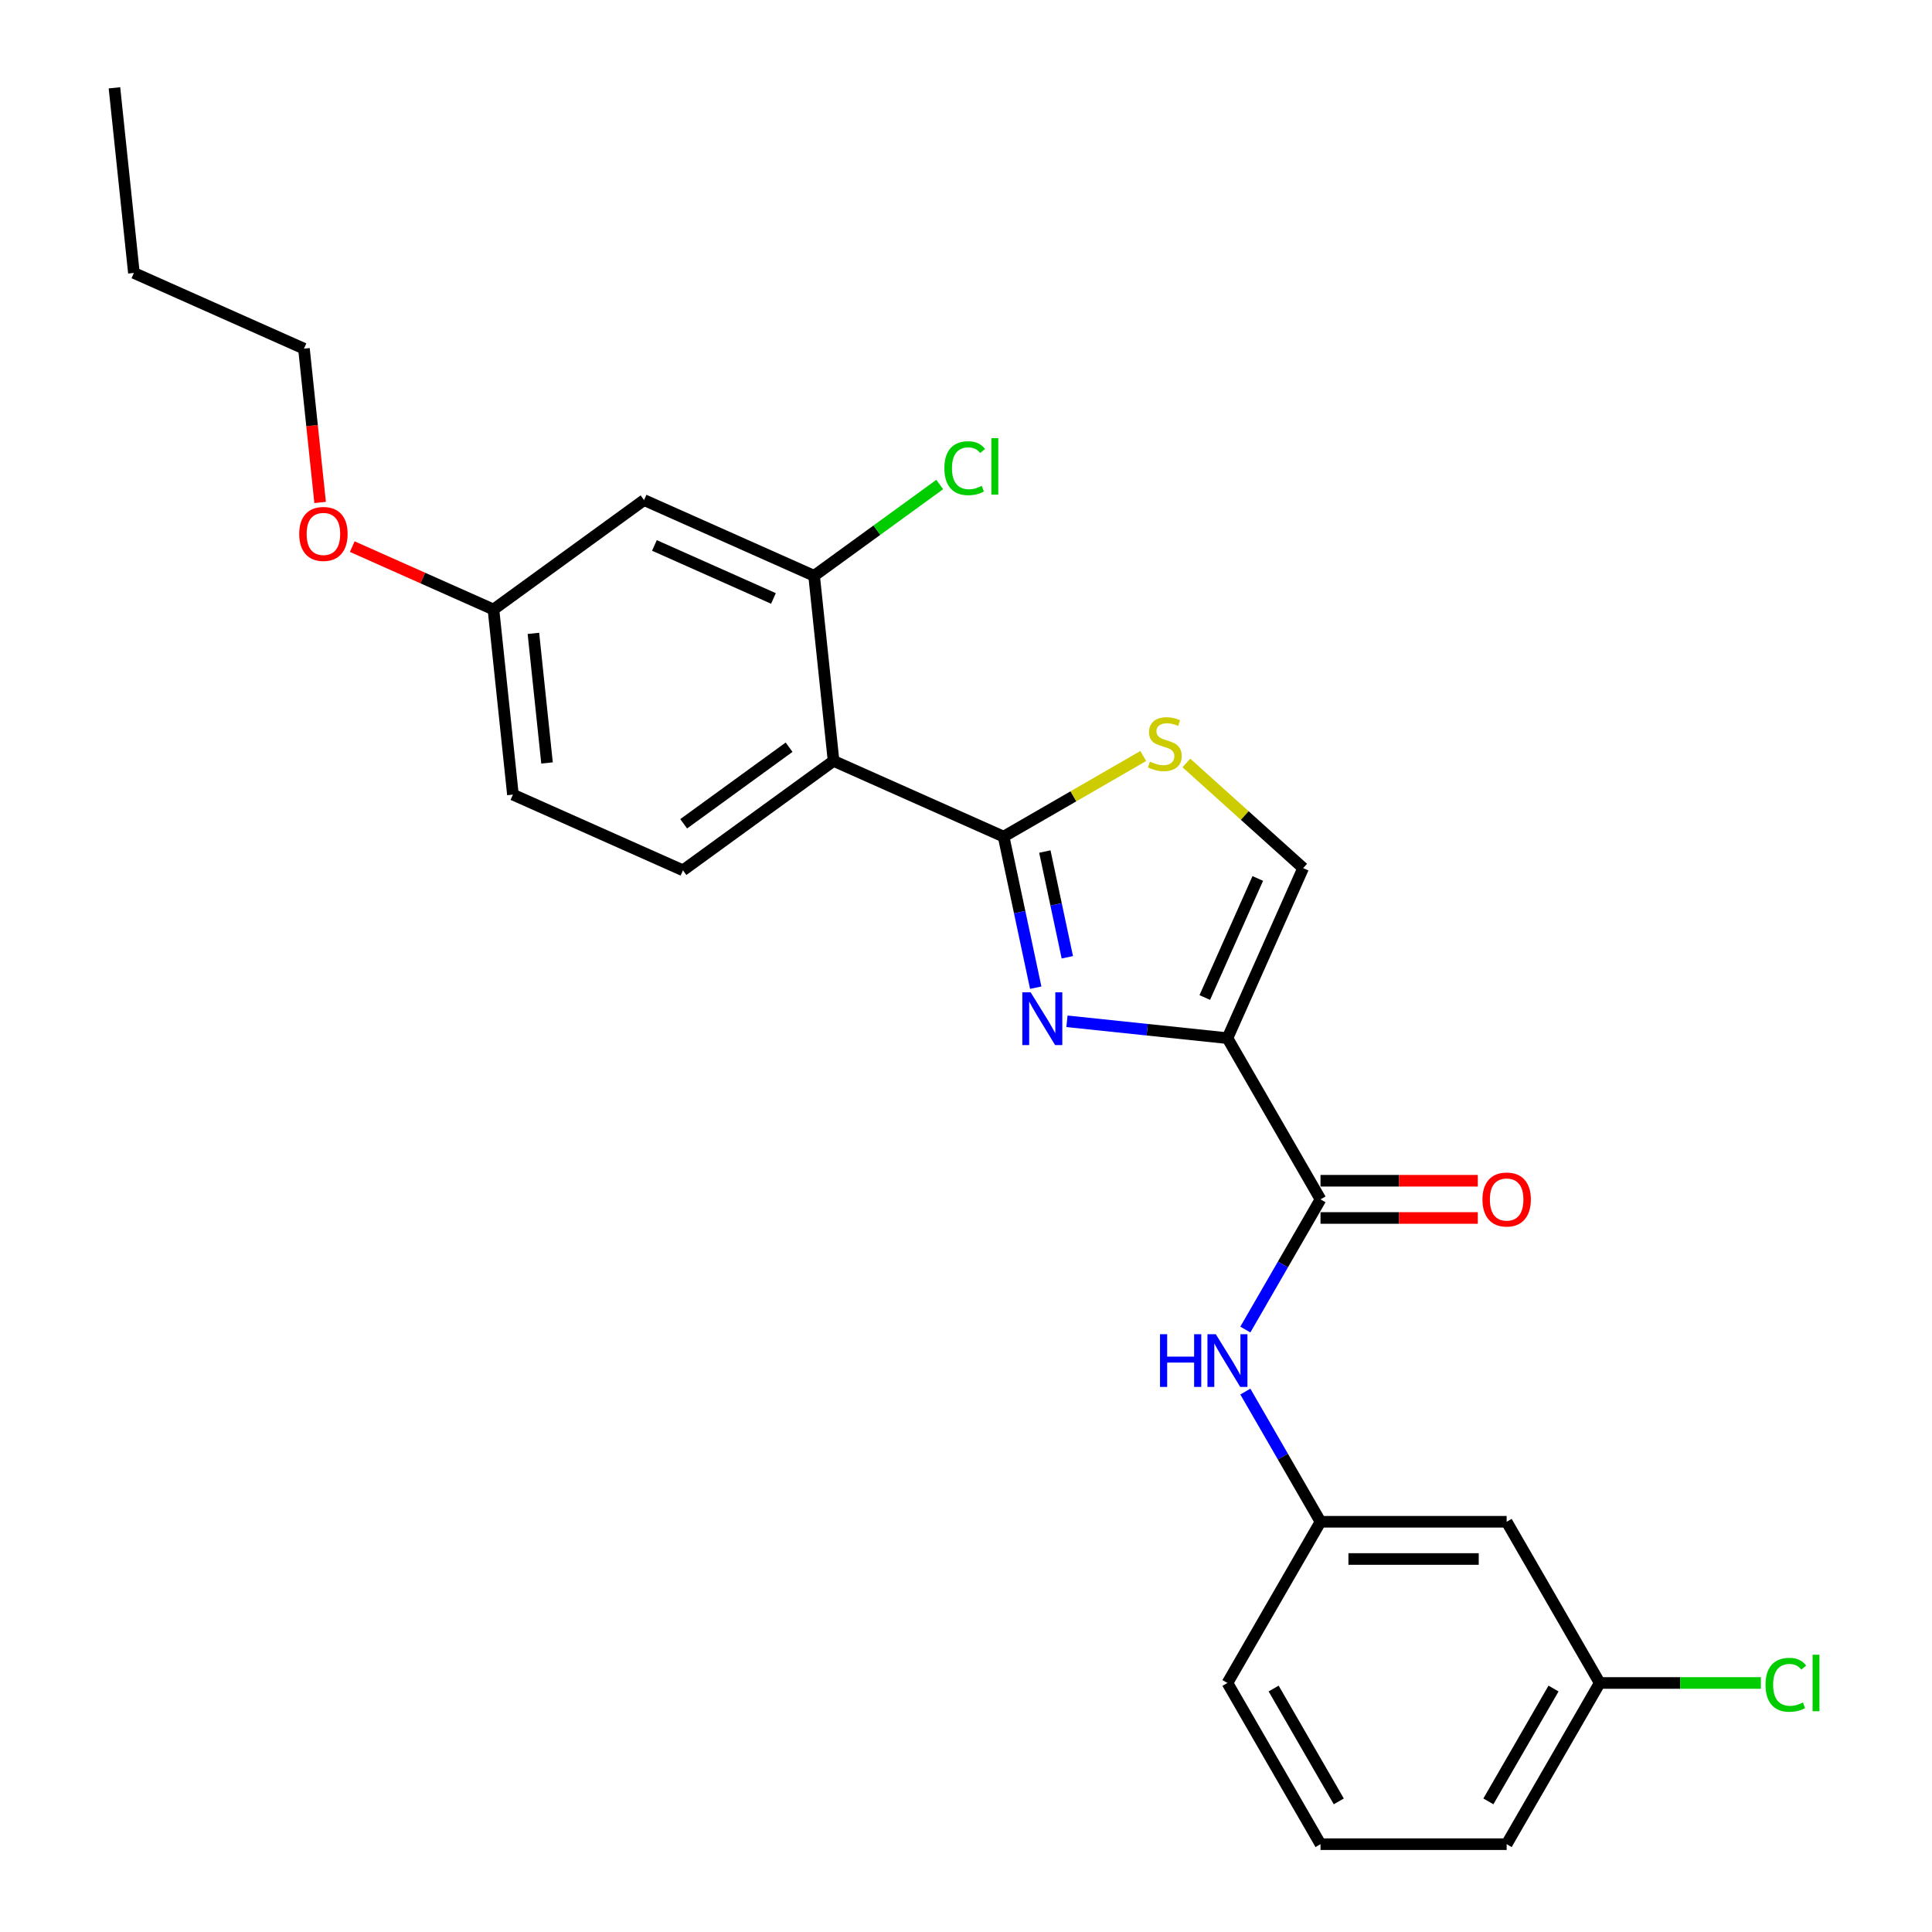 <?xml version='1.0' encoding='iso-8859-1'?>
<svg version='1.1' baseProfile='full'
              xmlns='http://www.w3.org/2000/svg'
                      xmlns:rdkit='http://www.rdkit.org/xml'
                      xmlns:xlink='http://www.w3.org/1999/xlink'
                  xml:space='preserve'
width='1000px' height='1000px' viewBox='0 0 1000 1000'>
<!-- END OF HEADER -->
<rect style='opacity:1.0;fill:#FFFFFF;stroke:none' width='1000' height='1000' x='0' y='0'> </rect>
<path class='bond-0' d='M 828.016,871.106 L 779.842,954.545' style='fill:none;fill-rule:evenodd;stroke:#000000;stroke-width:6px;stroke-linecap:butt;stroke-linejoin:miter;stroke-opacity:1' />
<path class='bond-0' d='M 804.102,873.987 L 770.38,932.395' style='fill:none;fill-rule:evenodd;stroke:#000000;stroke-width:6px;stroke-linecap:butt;stroke-linejoin:miter;stroke-opacity:1' />
<path class='bond-1' d='M 828.016,871.106 L 779.842,787.666' style='fill:none;fill-rule:evenodd;stroke:#000000;stroke-width:6px;stroke-linecap:butt;stroke-linejoin:miter;stroke-opacity:1' />
<path class='bond-2' d='M 828.016,871.106 L 869.724,871.106' style='fill:none;fill-rule:evenodd;stroke:#000000;stroke-width:6px;stroke-linecap:butt;stroke-linejoin:miter;stroke-opacity:1' />
<path class='bond-2' d='M 869.724,871.106 L 911.433,871.106' style='fill:none;fill-rule:evenodd;stroke:#00CC00;stroke-width:6px;stroke-linecap:butt;stroke-linejoin:miter;stroke-opacity:1' />
<path class='bond-3' d='M 683.494,620.787 L 664.041,654.481' style='fill:none;fill-rule:evenodd;stroke:#000000;stroke-width:6px;stroke-linecap:butt;stroke-linejoin:miter;stroke-opacity:1' />
<path class='bond-3' d='M 664.041,654.481 L 644.588,688.175' style='fill:none;fill-rule:evenodd;stroke:#0000FF;stroke-width:6px;stroke-linecap:butt;stroke-linejoin:miter;stroke-opacity:1' />
<path class='bond-4' d='M 683.494,630.422 L 724.201,630.422' style='fill:none;fill-rule:evenodd;stroke:#000000;stroke-width:6px;stroke-linecap:butt;stroke-linejoin:miter;stroke-opacity:1' />
<path class='bond-4' d='M 724.201,630.422 L 764.908,630.422' style='fill:none;fill-rule:evenodd;stroke:#FF0000;stroke-width:6px;stroke-linecap:butt;stroke-linejoin:miter;stroke-opacity:1' />
<path class='bond-4' d='M 683.494,611.153 L 724.201,611.153' style='fill:none;fill-rule:evenodd;stroke:#000000;stroke-width:6px;stroke-linecap:butt;stroke-linejoin:miter;stroke-opacity:1' />
<path class='bond-4' d='M 724.201,611.153 L 764.908,611.153' style='fill:none;fill-rule:evenodd;stroke:#FF0000;stroke-width:6px;stroke-linecap:butt;stroke-linejoin:miter;stroke-opacity:1' />
<path class='bond-5' d='M 683.494,620.787 L 635.32,537.348' style='fill:none;fill-rule:evenodd;stroke:#000000;stroke-width:6px;stroke-linecap:butt;stroke-linejoin:miter;stroke-opacity:1' />
<path class='bond-6' d='M 644.588,720.278 L 664.041,753.972' style='fill:none;fill-rule:evenodd;stroke:#0000FF;stroke-width:6px;stroke-linecap:butt;stroke-linejoin:miter;stroke-opacity:1' />
<path class='bond-6' d='M 664.041,753.972 L 683.494,787.666' style='fill:none;fill-rule:evenodd;stroke:#000000;stroke-width:6px;stroke-linecap:butt;stroke-linejoin:miter;stroke-opacity:1' />
<path class='bond-7' d='M 779.842,954.545 L 683.494,954.545' style='fill:none;fill-rule:evenodd;stroke:#000000;stroke-width:6px;stroke-linecap:butt;stroke-linejoin:miter;stroke-opacity:1' />
<path class='bond-8' d='M 519.469,433.035 L 555.61,412.169' style='fill:none;fill-rule:evenodd;stroke:#000000;stroke-width:6px;stroke-linecap:butt;stroke-linejoin:miter;stroke-opacity:1' />
<path class='bond-8' d='M 555.61,412.169 L 591.751,391.302' style='fill:none;fill-rule:evenodd;stroke:#CCCC00;stroke-width:6px;stroke-linecap:butt;stroke-linejoin:miter;stroke-opacity:1' />
<path class='bond-9' d='M 519.469,433.035 L 527.779,472.13' style='fill:none;fill-rule:evenodd;stroke:#000000;stroke-width:6px;stroke-linecap:butt;stroke-linejoin:miter;stroke-opacity:1' />
<path class='bond-9' d='M 527.779,472.13 L 536.089,511.225' style='fill:none;fill-rule:evenodd;stroke:#0000FF;stroke-width:6px;stroke-linecap:butt;stroke-linejoin:miter;stroke-opacity:1' />
<path class='bond-9' d='M 540.81,440.757 L 546.627,468.124' style='fill:none;fill-rule:evenodd;stroke:#000000;stroke-width:6px;stroke-linecap:butt;stroke-linejoin:miter;stroke-opacity:1' />
<path class='bond-9' d='M 546.627,468.124 L 552.444,495.49' style='fill:none;fill-rule:evenodd;stroke:#0000FF;stroke-width:6px;stroke-linecap:butt;stroke-linejoin:miter;stroke-opacity:1' />
<path class='bond-10' d='M 519.469,433.035 L 431.451,393.847' style='fill:none;fill-rule:evenodd;stroke:#000000;stroke-width:6px;stroke-linecap:butt;stroke-linejoin:miter;stroke-opacity:1' />
<path class='bond-11' d='M 614.065,394.907 L 644.287,422.118' style='fill:none;fill-rule:evenodd;stroke:#CCCC00;stroke-width:6px;stroke-linecap:butt;stroke-linejoin:miter;stroke-opacity:1' />
<path class='bond-11' d='M 644.287,422.118 L 674.508,449.33' style='fill:none;fill-rule:evenodd;stroke:#000000;stroke-width:6px;stroke-linecap:butt;stroke-linejoin:miter;stroke-opacity:1' />
<path class='bond-12' d='M 674.508,449.33 L 635.32,537.348' style='fill:none;fill-rule:evenodd;stroke:#000000;stroke-width:6px;stroke-linecap:butt;stroke-linejoin:miter;stroke-opacity:1' />
<path class='bond-12' d='M 651.027,454.695 L 623.595,516.308' style='fill:none;fill-rule:evenodd;stroke:#000000;stroke-width:6px;stroke-linecap:butt;stroke-linejoin:miter;stroke-opacity:1' />
<path class='bond-13' d='M 635.32,537.348 L 593.789,532.983' style='fill:none;fill-rule:evenodd;stroke:#000000;stroke-width:6px;stroke-linecap:butt;stroke-linejoin:miter;stroke-opacity:1' />
<path class='bond-13' d='M 593.789,532.983 L 552.257,528.618' style='fill:none;fill-rule:evenodd;stroke:#0000FF;stroke-width:6px;stroke-linecap:butt;stroke-linejoin:miter;stroke-opacity:1' />
<path class='bond-14' d='M 59.237,45.455 L 69.308,141.274' style='fill:none;fill-rule:evenodd;stroke:#000000;stroke-width:6px;stroke-linecap:butt;stroke-linejoin:miter;stroke-opacity:1' />
<path class='bond-15' d='M 182.331,282.931 L 218.873,299.201' style='fill:none;fill-rule:evenodd;stroke:#FF0000;stroke-width:6px;stroke-linecap:butt;stroke-linejoin:miter;stroke-opacity:1' />
<path class='bond-15' d='M 218.873,299.201 L 255.415,315.47' style='fill:none;fill-rule:evenodd;stroke:#000000;stroke-width:6px;stroke-linecap:butt;stroke-linejoin:miter;stroke-opacity:1' />
<path class='bond-16' d='M 165.694,260.077 L 161.51,220.27' style='fill:none;fill-rule:evenodd;stroke:#FF0000;stroke-width:6px;stroke-linecap:butt;stroke-linejoin:miter;stroke-opacity:1' />
<path class='bond-16' d='M 161.51,220.27 L 157.326,180.462' style='fill:none;fill-rule:evenodd;stroke:#000000;stroke-width:6px;stroke-linecap:butt;stroke-linejoin:miter;stroke-opacity:1' />
<path class='bond-17' d='M 69.308,141.274 L 157.326,180.462' style='fill:none;fill-rule:evenodd;stroke:#000000;stroke-width:6px;stroke-linecap:butt;stroke-linejoin:miter;stroke-opacity:1' />
<path class='bond-18' d='M 265.486,411.29 L 255.415,315.47' style='fill:none;fill-rule:evenodd;stroke:#000000;stroke-width:6px;stroke-linecap:butt;stroke-linejoin:miter;stroke-opacity:1' />
<path class='bond-18' d='M 283.139,394.903 L 276.089,327.829' style='fill:none;fill-rule:evenodd;stroke:#000000;stroke-width:6px;stroke-linecap:butt;stroke-linejoin:miter;stroke-opacity:1' />
<path class='bond-19' d='M 265.486,411.29 L 353.504,450.478' style='fill:none;fill-rule:evenodd;stroke:#000000;stroke-width:6px;stroke-linecap:butt;stroke-linejoin:miter;stroke-opacity:1' />
<path class='bond-20' d='M 255.415,315.47 L 333.362,258.839' style='fill:none;fill-rule:evenodd;stroke:#000000;stroke-width:6px;stroke-linecap:butt;stroke-linejoin:miter;stroke-opacity:1' />
<path class='bond-21' d='M 333.362,258.839 L 421.38,298.027' style='fill:none;fill-rule:evenodd;stroke:#000000;stroke-width:6px;stroke-linecap:butt;stroke-linejoin:miter;stroke-opacity:1' />
<path class='bond-21' d='M 338.727,282.32 L 400.339,309.752' style='fill:none;fill-rule:evenodd;stroke:#000000;stroke-width:6px;stroke-linecap:butt;stroke-linejoin:miter;stroke-opacity:1' />
<path class='bond-22' d='M 421.38,298.027 L 431.451,393.847' style='fill:none;fill-rule:evenodd;stroke:#000000;stroke-width:6px;stroke-linecap:butt;stroke-linejoin:miter;stroke-opacity:1' />
<path class='bond-23' d='M 421.38,298.027 L 453.888,274.408' style='fill:none;fill-rule:evenodd;stroke:#000000;stroke-width:6px;stroke-linecap:butt;stroke-linejoin:miter;stroke-opacity:1' />
<path class='bond-23' d='M 453.888,274.408 L 486.397,250.789' style='fill:none;fill-rule:evenodd;stroke:#00CC00;stroke-width:6px;stroke-linecap:butt;stroke-linejoin:miter;stroke-opacity:1' />
<path class='bond-24' d='M 431.451,393.847 L 353.504,450.478' style='fill:none;fill-rule:evenodd;stroke:#000000;stroke-width:6px;stroke-linecap:butt;stroke-linejoin:miter;stroke-opacity:1' />
<path class='bond-24' d='M 408.432,386.752 L 353.87,426.394' style='fill:none;fill-rule:evenodd;stroke:#000000;stroke-width:6px;stroke-linecap:butt;stroke-linejoin:miter;stroke-opacity:1' />
<path class='bond-25' d='M 683.494,954.545 L 635.32,871.106' style='fill:none;fill-rule:evenodd;stroke:#000000;stroke-width:6px;stroke-linecap:butt;stroke-linejoin:miter;stroke-opacity:1' />
<path class='bond-25' d='M 692.956,932.395 L 659.234,873.987' style='fill:none;fill-rule:evenodd;stroke:#000000;stroke-width:6px;stroke-linecap:butt;stroke-linejoin:miter;stroke-opacity:1' />
<path class='bond-26' d='M 635.32,871.106 L 683.494,787.666' style='fill:none;fill-rule:evenodd;stroke:#000000;stroke-width:6px;stroke-linecap:butt;stroke-linejoin:miter;stroke-opacity:1' />
<path class='bond-27' d='M 683.494,787.666 L 779.842,787.666' style='fill:none;fill-rule:evenodd;stroke:#000000;stroke-width:6px;stroke-linecap:butt;stroke-linejoin:miter;stroke-opacity:1' />
<path class='bond-27' d='M 697.946,806.936 L 765.39,806.936' style='fill:none;fill-rule:evenodd;stroke:#000000;stroke-width:6px;stroke-linecap:butt;stroke-linejoin:miter;stroke-opacity:1' />
<path  class='atom-2' d='M 600.423 690.584
L 604.123 690.584
L 604.123 702.184
L 618.074 702.184
L 618.074 690.584
L 621.774 690.584
L 621.774 717.87
L 618.074 717.87
L 618.074 705.268
L 604.123 705.268
L 604.123 717.87
L 600.423 717.87
L 600.423 690.584
' fill='#0000FF'/>
<path  class='atom-2' d='M 629.289 690.584
L 638.23 705.036
Q 639.116 706.462, 640.542 709.044
Q 641.968 711.626, 642.045 711.781
L 642.045 690.584
L 645.668 690.584
L 645.668 717.87
L 641.93 717.87
L 632.334 702.069
Q 631.216 700.219, 630.021 698.099
Q 628.865 695.98, 628.518 695.324
L 628.518 717.87
L 624.973 717.87
L 624.973 690.584
L 629.289 690.584
' fill='#0000FF'/>
<path  class='atom-3' d='M 767.317 620.865
Q 767.317 614.313, 770.554 610.652
Q 773.791 606.991, 779.842 606.991
Q 785.892 606.991, 789.13 610.652
Q 792.367 614.313, 792.367 620.865
Q 792.367 627.493, 789.091 631.27
Q 785.815 635.008, 779.842 635.008
Q 773.83 635.008, 770.554 631.27
Q 767.317 627.532, 767.317 620.865
M 779.842 631.925
Q 784.004 631.925, 786.239 629.15
Q 788.513 626.337, 788.513 620.865
Q 788.513 615.508, 786.239 612.81
Q 784.004 610.074, 779.842 610.074
Q 775.679 610.074, 773.406 612.771
Q 771.17 615.469, 771.17 620.865
Q 771.17 626.376, 773.406 629.15
Q 775.679 631.925, 779.842 631.925
' fill='#FF0000'/>
<path  class='atom-6' d='M 595.2 394.226
Q 595.509 394.342, 596.78 394.881
Q 598.052 395.421, 599.44 395.767
Q 600.866 396.076, 602.253 396.076
Q 604.835 396.076, 606.338 394.843
Q 607.841 393.571, 607.841 391.374
Q 607.841 389.871, 607.07 388.946
Q 606.338 388.021, 605.182 387.52
Q 604.026 387.019, 602.099 386.441
Q 599.671 385.709, 598.206 385.015
Q 596.78 384.321, 595.74 382.857
Q 594.738 381.392, 594.738 378.926
Q 594.738 375.496, 597.05 373.376
Q 599.401 371.257, 604.026 371.257
Q 607.186 371.257, 610.77 372.76
L 609.884 375.727
Q 606.608 374.378, 604.141 374.378
Q 601.482 374.378, 600.018 375.496
Q 598.553 376.575, 598.592 378.463
Q 598.592 379.928, 599.324 380.814
Q 600.095 381.701, 601.174 382.202
Q 602.292 382.703, 604.141 383.281
Q 606.608 384.052, 608.072 384.822
Q 609.537 385.593, 610.577 387.173
Q 611.657 388.715, 611.657 391.374
Q 611.657 395.151, 609.113 397.193
Q 606.608 399.197, 602.407 399.197
Q 599.979 399.197, 598.129 398.658
Q 596.318 398.157, 594.16 397.27
L 595.2 394.226
' fill='#CCCC00'/>
<path  class='atom-9' d='M 533.469 513.634
L 542.41 528.086
Q 543.297 529.512, 544.722 532.094
Q 546.148 534.676, 546.226 534.831
L 546.226 513.634
L 549.848 513.634
L 549.848 540.92
L 546.11 540.92
L 536.514 525.119
Q 535.396 523.269, 534.201 521.149
Q 533.045 519.03, 532.698 518.374
L 532.698 540.92
L 529.153 540.92
L 529.153 513.634
L 533.469 513.634
' fill='#0000FF'/>
<path  class='atom-11' d='M 154.872 276.359
Q 154.872 269.808, 158.109 266.147
Q 161.346 262.485, 167.397 262.485
Q 173.448 262.485, 176.685 266.147
Q 179.922 269.808, 179.922 276.359
Q 179.922 282.988, 176.646 286.765
Q 173.37 290.503, 167.397 290.503
Q 161.385 290.503, 158.109 286.765
Q 154.872 283.027, 154.872 276.359
M 167.397 287.42
Q 171.559 287.42, 173.794 284.645
Q 176.068 281.832, 176.068 276.359
Q 176.068 271.002, 173.794 268.305
Q 171.559 265.568, 167.397 265.568
Q 163.235 265.568, 160.961 268.266
Q 158.726 270.964, 158.726 276.359
Q 158.726 281.87, 160.961 284.645
Q 163.235 287.42, 167.397 287.42
' fill='#FF0000'/>
<path  class='atom-19' d='M 488.805 242.339
Q 488.805 235.556, 491.966 232.011
Q 495.164 228.427, 501.215 228.427
Q 506.842 228.427, 509.848 232.396
L 507.304 234.477
Q 505.107 231.587, 501.215 231.587
Q 497.091 231.587, 494.895 234.362
Q 492.736 237.098, 492.736 242.339
Q 492.736 247.735, 494.972 250.51
Q 497.245 253.284, 501.639 253.284
Q 504.645 253.284, 508.152 251.473
L 509.231 254.363
Q 507.805 255.288, 505.647 255.828
Q 503.489 256.368, 501.099 256.368
Q 495.164 256.368, 491.966 252.745
Q 488.805 249.122, 488.805 242.339
' fill='#00CC00'/>
<path  class='atom-19' d='M 513.162 226.77
L 516.708 226.77
L 516.708 256.021
L 513.162 256.021
L 513.162 226.77
' fill='#00CC00'/>
<path  class='atom-25' d='M 913.842 872.05
Q 913.842 865.267, 917.002 861.722
Q 920.201 858.138, 926.252 858.138
Q 931.878 858.138, 934.884 862.107
L 932.341 864.188
Q 930.144 861.298, 926.252 861.298
Q 922.128 861.298, 919.931 864.073
Q 917.773 866.809, 917.773 872.05
Q 917.773 877.446, 920.008 880.22
Q 922.282 882.995, 926.675 882.995
Q 929.682 882.995, 933.189 881.184
L 934.268 884.074
Q 932.842 884.999, 930.684 885.539
Q 928.525 886.078, 926.136 886.078
Q 920.201 886.078, 917.002 882.456
Q 913.842 878.833, 913.842 872.05
' fill='#00CC00'/>
<path  class='atom-25' d='M 938.199 856.48
L 941.744 856.48
L 941.744 885.732
L 938.199 885.732
L 938.199 856.48
' fill='#00CC00'/>
</svg>
